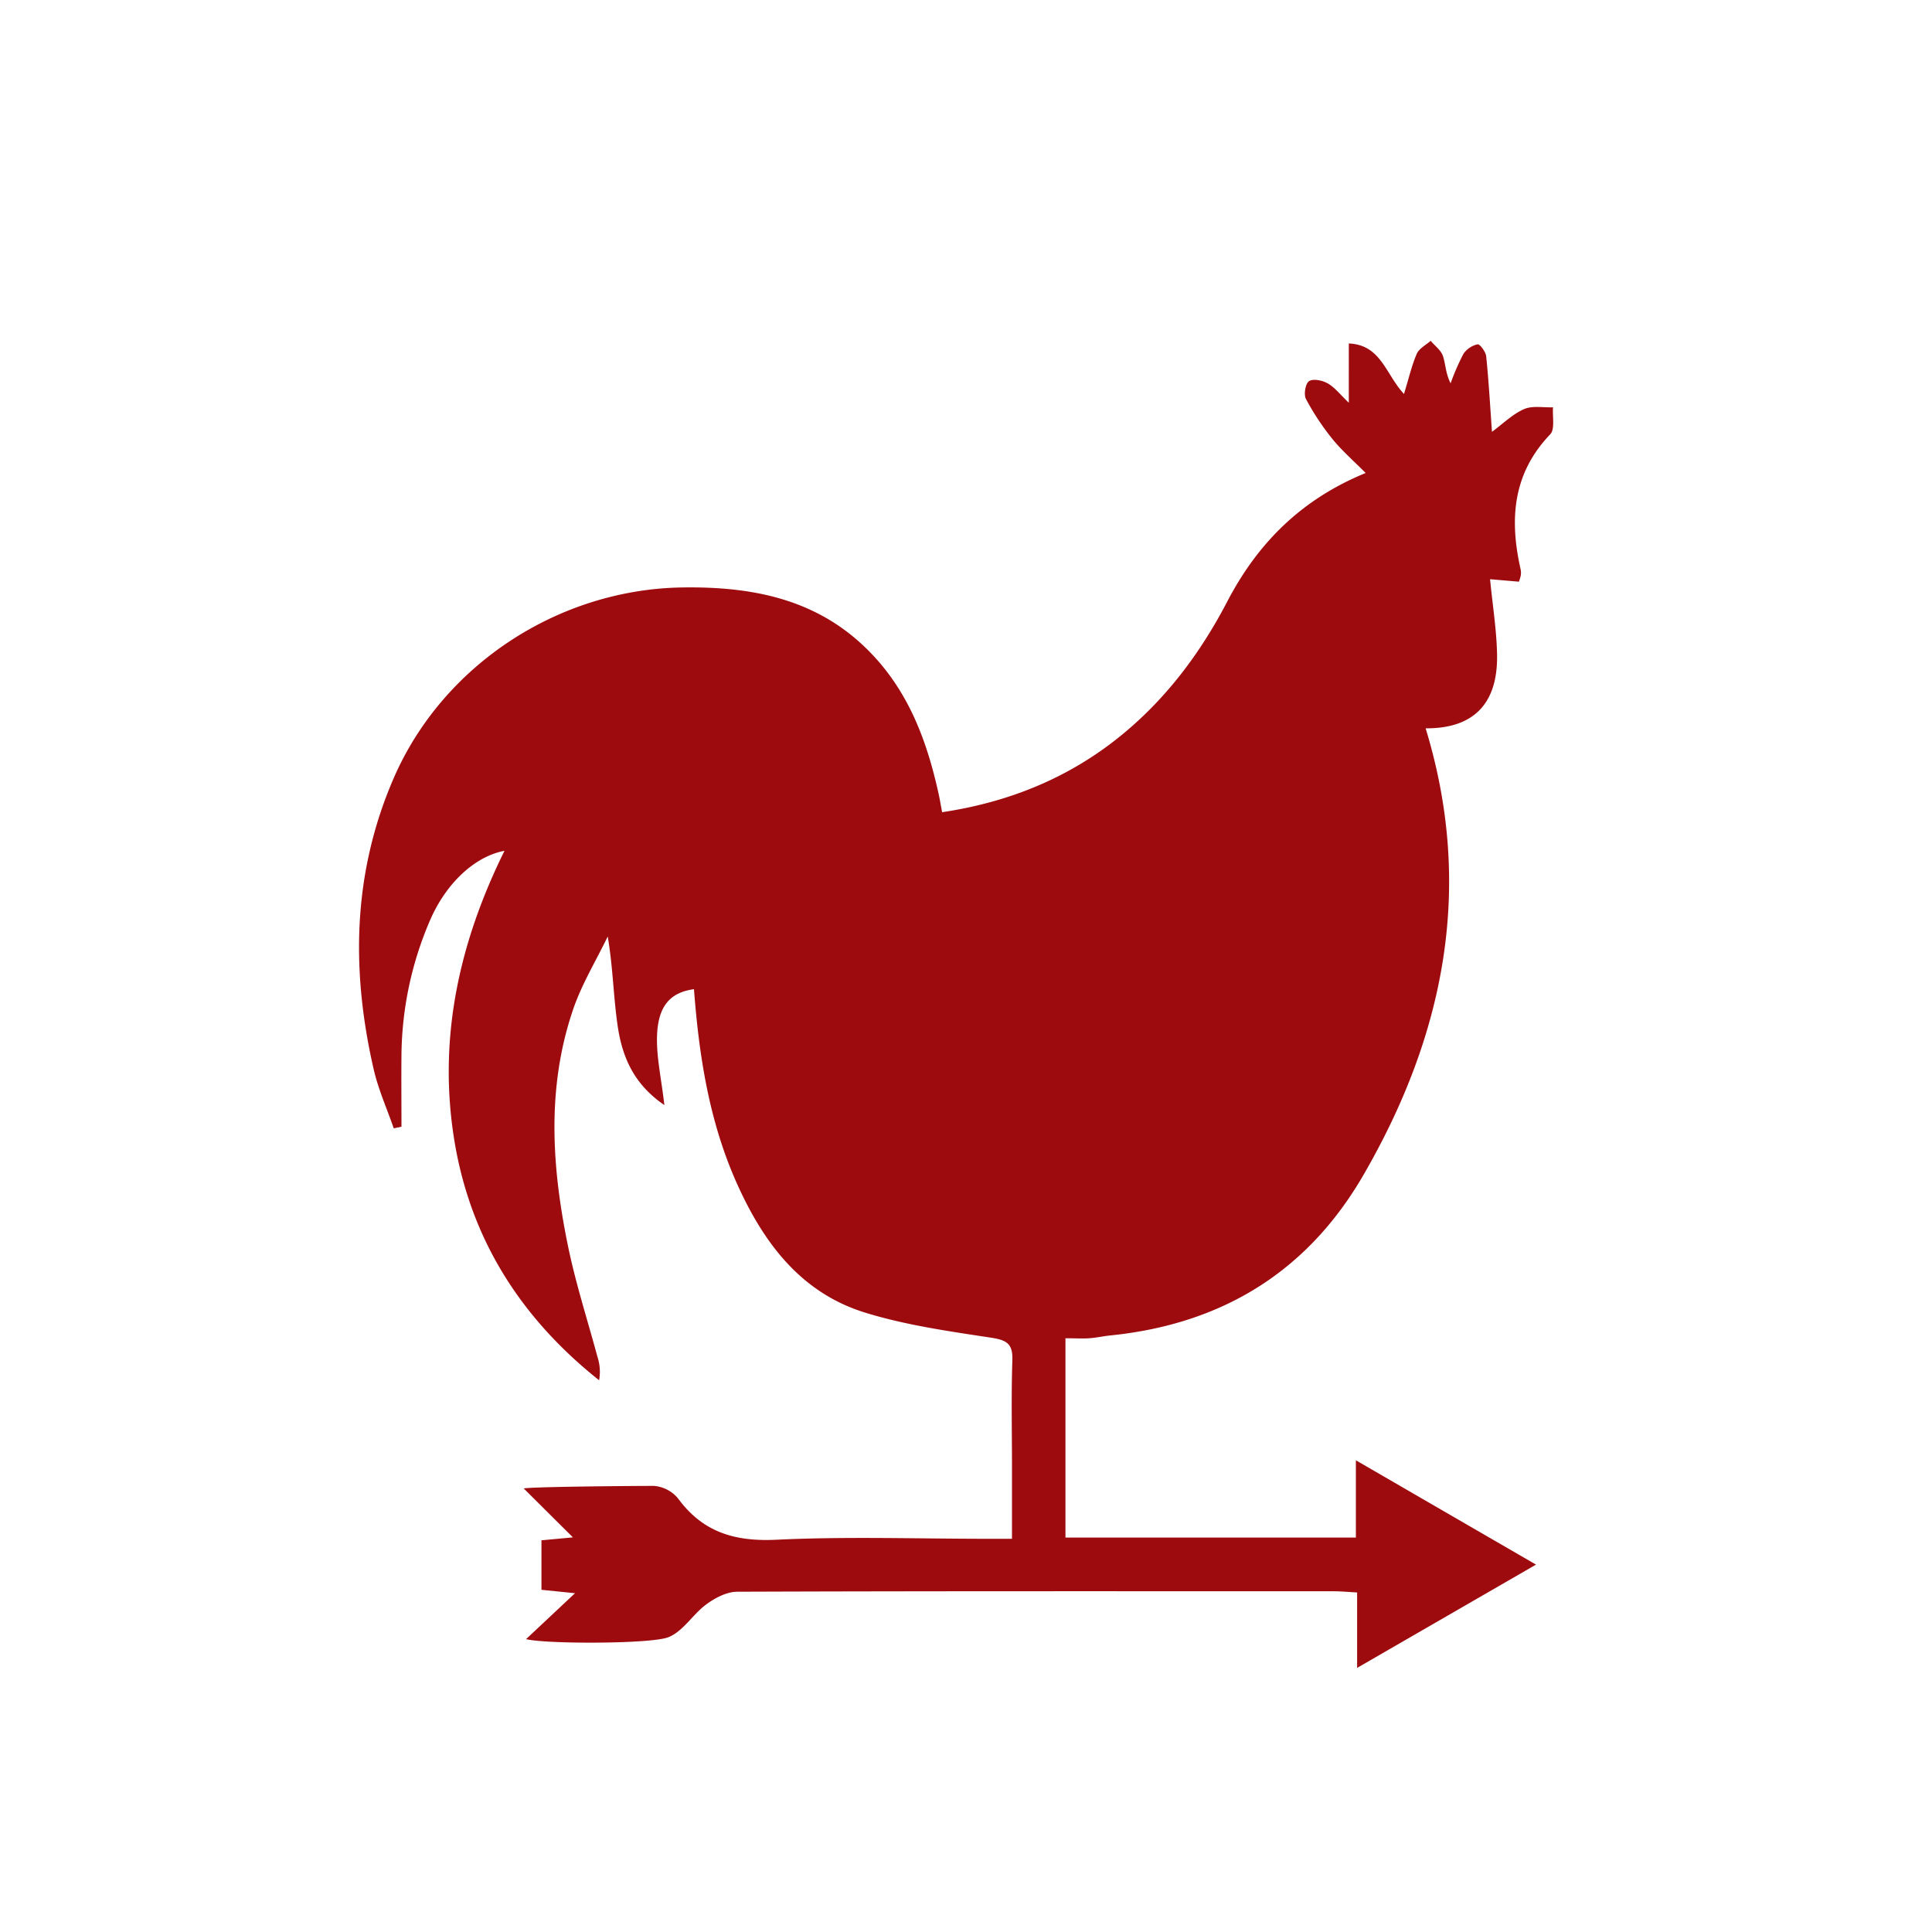 <svg id="Layer_1" data-name="Layer 1" xmlns="http://www.w3.org/2000/svg" viewBox="0 0 500 500"><defs><style>.cls-1{fill:#9e0b0f;}</style></defs><title>Side Poultry</title><path class="cls-1" d="M275.74,346.34v51.58H350.9v-20l46.62,27-46.3,26.73V412.13c-2.49-.14-4.26-.31-6-.31-51.48,0-102.95-.07-154.43.12-2.7,0-5.73,1.6-8,3.27-3.5,2.56-6,7-9.82,8.5-4.45,1.78-31.69,1.79-36.83.5l12.67-11.89-8.68-.88V398.63l8.14-.76-12.73-12.66c1.84-.4,23.72-.64,33.7-.66a9,9,0,0,1,6.29,3.31C182,396.64,190.31,399,201,398.48c18.22-.87,36.5-.24,54.76-.24h6.14V379.41c0-9.13-.21-18.26.1-27.38.14-4.37-1.54-5.23-5.59-5.85-10.91-1.66-22-3.23-32.47-6.46-16.9-5.2-26.58-18.42-33.45-33.93-7-15.84-9.6-32.68-10.89-49.79-6.09.82-9.32,4.31-9.56,12.12-.17,5.48,1.11,11,1.9,17.87-8-5.45-10.88-12.54-12.05-20.23-1.13-7.47-1.21-15.1-2.61-23.4-3.05,6.33-6.78,12.42-9,19-7,20.63-5.42,41.61-1,62.46,2,9.24,4.9,18.26,7.36,27.39a12.37,12.37,0,0,1,.41,6c-20.64-16.4-33.76-37.27-37.69-63.49-3.87-25.88,1.68-50.21,13.2-73.53-7.68,1.43-15.21,8.42-19.37,18.22a90,90,0,0,0-7.29,34.48c-.06,6.24,0,12.47,0,18.7l-2,.42c-1.76-5.1-4-10.08-5.2-15.31-5.83-25.42-5.47-50.44,5-74.88,12.63-29.57,42.72-49.33,74.94-49.79,19.24-.28,36.53,3.42,50,18.33,9.1,10.08,13.47,22.3,16.31,35.25.3,1.39.53,2.8.87,4.59,17.77-2.67,33.64-9.2,47.38-20.74,11.2-9.4,19.72-20.94,26.41-33.78,7.88-15.1,19.12-26.43,35.82-33.27-3.15-3.17-6.13-5.76-8.58-8.77a65.71,65.71,0,0,1-6.87-10.38c-.62-1.17-.13-4,.79-4.62,1.12-.69,3.5-.2,4.86.59,1.84,1.06,3.23,2.9,5.44,5V88.89c8.35.36,9.5,7.93,14.28,13.07,1.25-4.08,2-7.36,3.3-10.38.6-1.39,2.36-2.27,3.6-3.38,1.09,1.29,2.66,2.42,3.17,3.91.73,2.15.69,4.57,2,7.08a60.92,60.92,0,0,1,3.32-7.62,6,6,0,0,1,3.68-2.46c.54-.11,2.08,1.92,2.2,3.07.65,6.27,1,12.56,1.5,19.57,2.85-2.09,5.32-4.56,8.3-5.87,2.15-.95,5-.37,7.5-.47-.19,2.38.55,5.65-.73,7-9.79,10.21-10.56,22.14-7.64,35a4.47,4.47,0,0,1,0,1.63,9.72,9.72,0,0,1-.46,1.5l-7.46-.64c.68,7,1.71,13.31,1.81,19.59.21,12.8-6.26,19.09-18.49,19,12.55,41,4.94,79.28-16.1,115.61-14.58,25.18-36.8,38.63-65.59,41.52-1.81.19-3.59.6-5.4.72S278.22,346.34,275.74,346.34Z"/></svg>